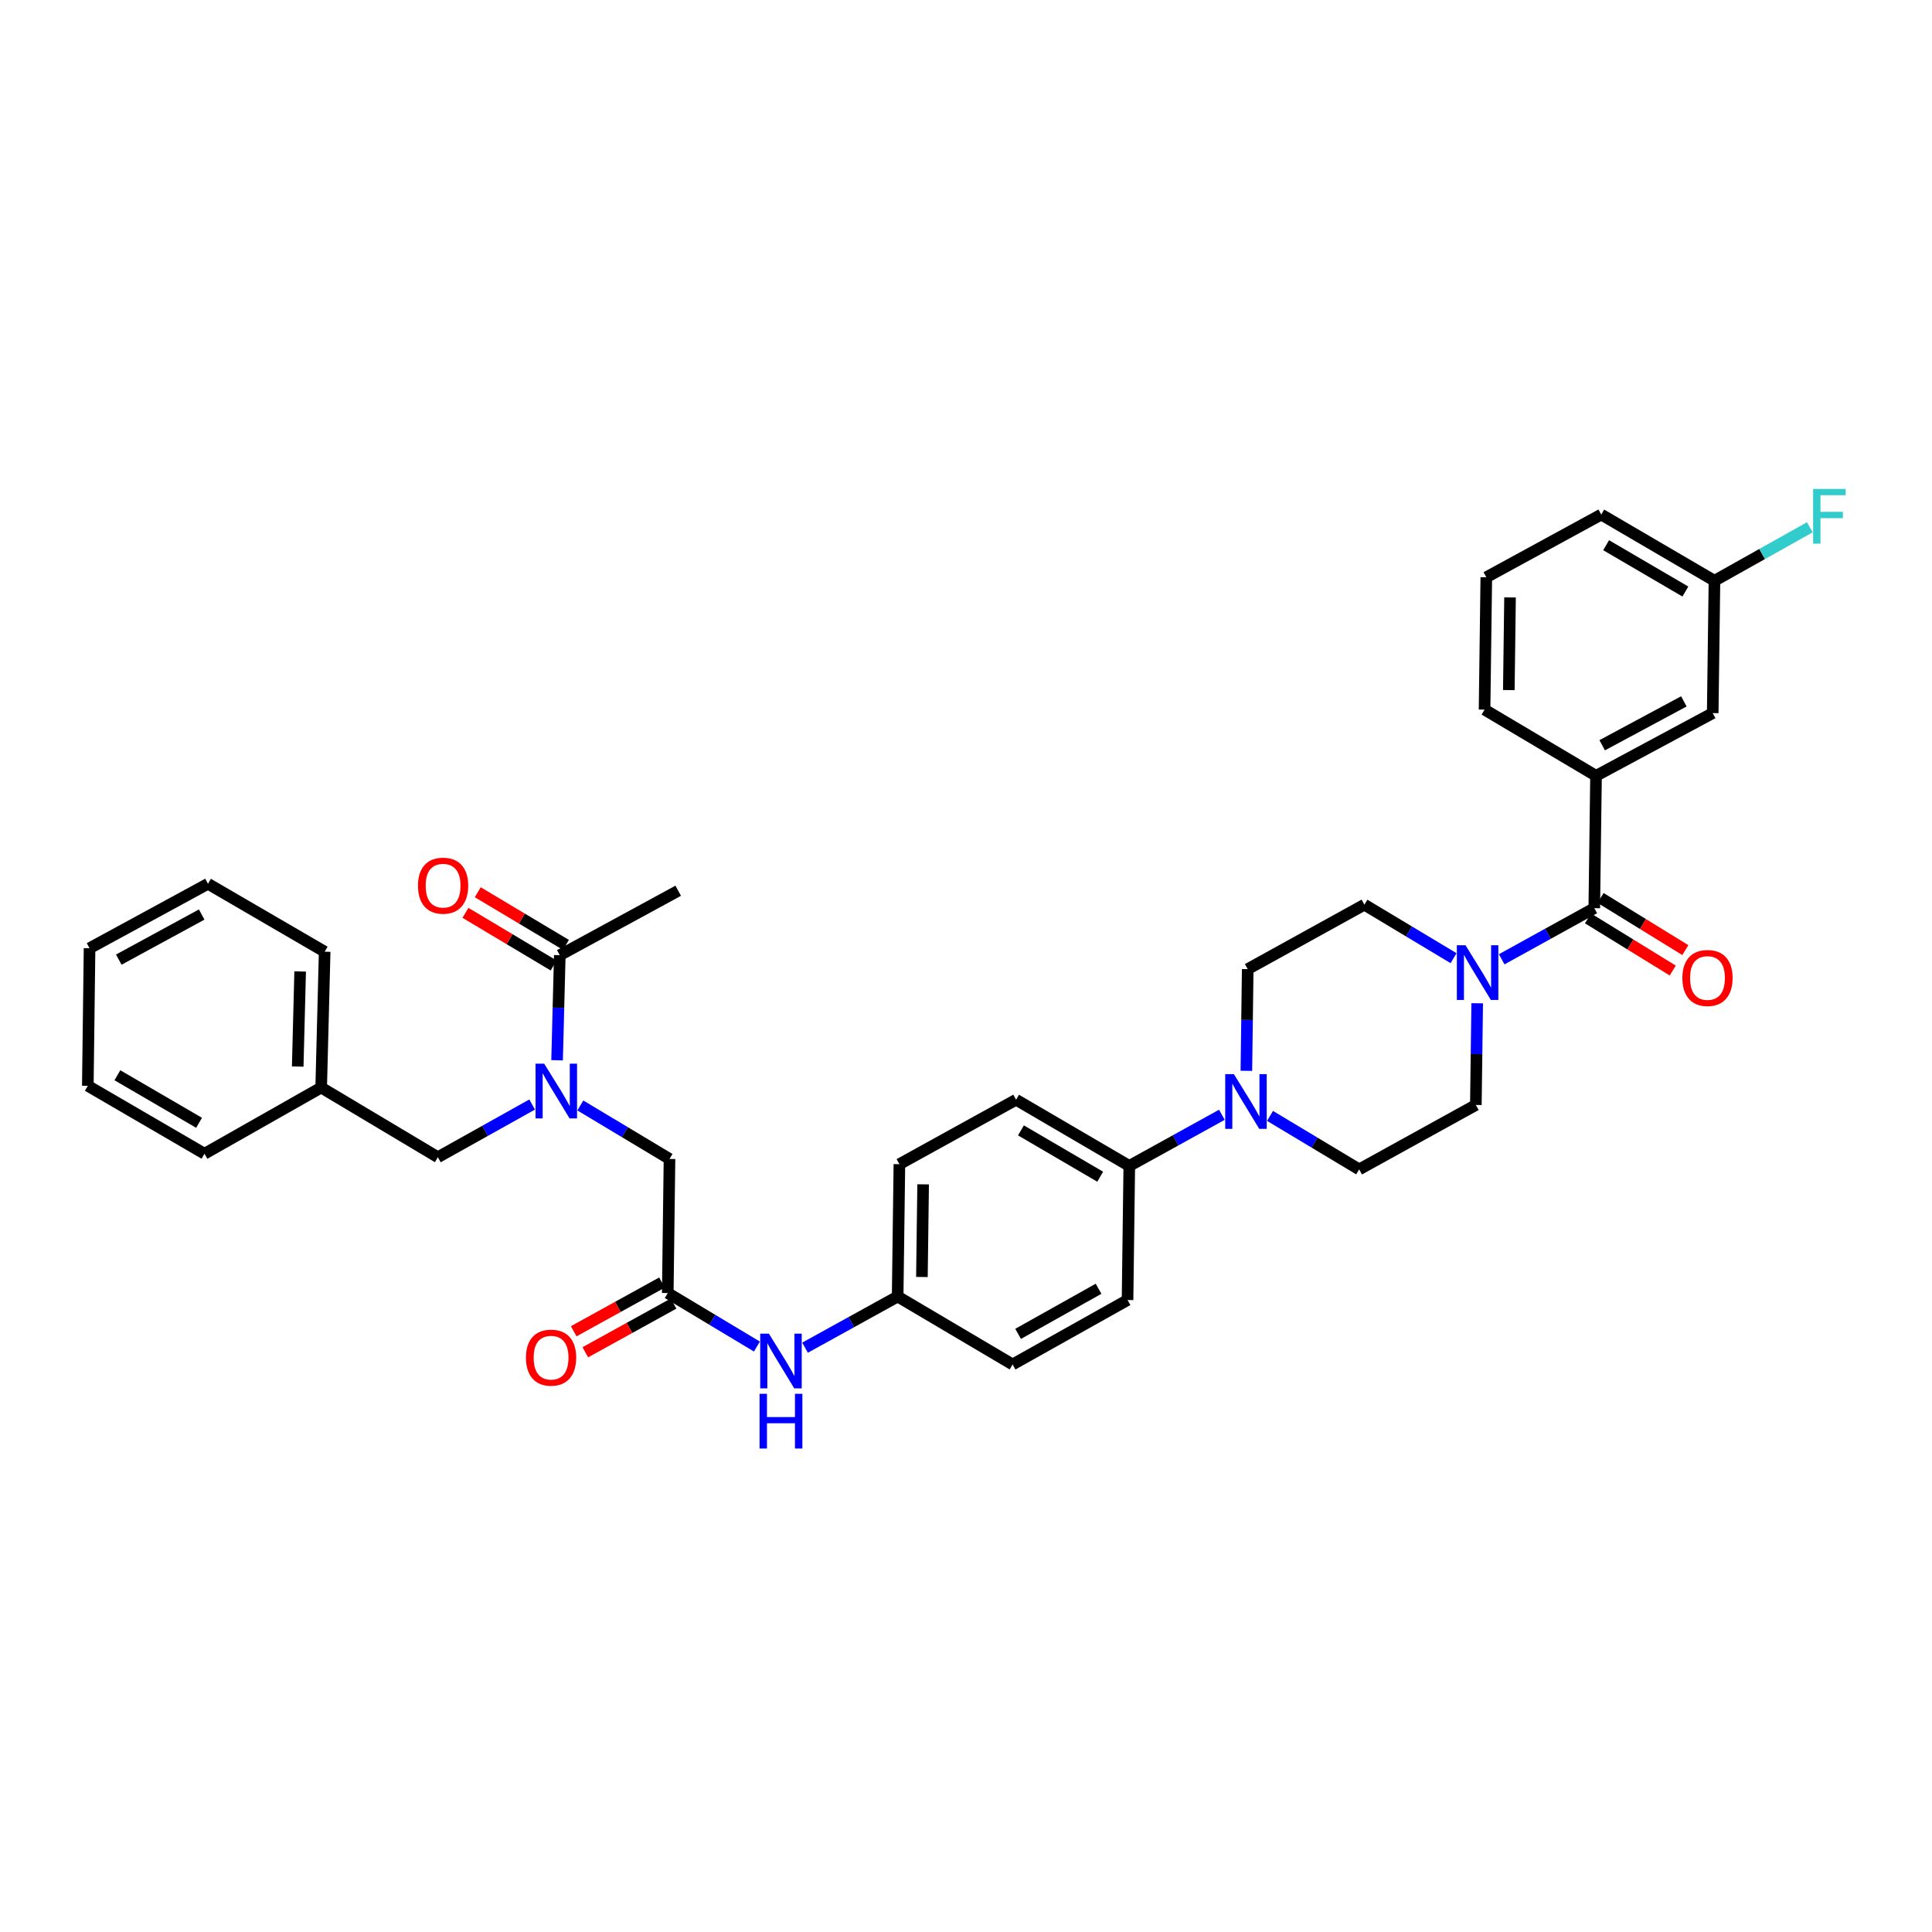 <?xml version='1.0' encoding='iso-8859-1'?>
<svg version='1.1' baseProfile='full'
              xmlns='http://www.w3.org/2000/svg'
                      xmlns:rdkit='http://www.rdkit.org/xml'
                      xmlns:xlink='http://www.w3.org/1999/xlink'
                  xml:space='preserve'
width='1000px' height='1000px' viewBox='0 0 1000 1000'>
<!-- END OF HEADER -->
<rect style='opacity:1.0;fill:#FFFFFF;stroke:none' width='1000' height='1000' x='0' y='0'> </rect>
<path class='bond-0' d='M 275.442,571.699 L 251.041,585.335' style='fill:none;fill-rule:evenodd;stroke:#0000FF;stroke-width:6px;stroke-linecap:butt;stroke-linejoin:miter;stroke-opacity:1' />
<path class='bond-0' d='M 251.041,585.335 L 226.639,598.971' style='fill:none;fill-rule:evenodd;stroke:#000000;stroke-width:6px;stroke-linecap:butt;stroke-linejoin:miter;stroke-opacity:1' />
<path class='bond-1' d='M 288.347,548.798 L 289.046,521.601' style='fill:none;fill-rule:evenodd;stroke:#0000FF;stroke-width:6px;stroke-linecap:butt;stroke-linejoin:miter;stroke-opacity:1' />
<path class='bond-1' d='M 289.046,521.601 L 289.746,494.405' style='fill:none;fill-rule:evenodd;stroke:#000000;stroke-width:6px;stroke-linecap:butt;stroke-linejoin:miter;stroke-opacity:1' />
<path class='bond-2' d='M 300.386,572.184 L 323.459,586.026' style='fill:none;fill-rule:evenodd;stroke:#0000FF;stroke-width:6px;stroke-linecap:butt;stroke-linejoin:miter;stroke-opacity:1' />
<path class='bond-2' d='M 323.459,586.026 L 346.532,599.868' style='fill:none;fill-rule:evenodd;stroke:#000000;stroke-width:6px;stroke-linecap:butt;stroke-linejoin:miter;stroke-opacity:1' />
<path class='bond-3' d='M 351.038,461.047 L 289.746,494.405' style='fill:none;fill-rule:evenodd;stroke:#000000;stroke-width:6px;stroke-linecap:butt;stroke-linejoin:miter;stroke-opacity:1' />
<path class='bond-4' d='M 292.93,489.072 L 270.108,475.447' style='fill:none;fill-rule:evenodd;stroke:#000000;stroke-width:6px;stroke-linecap:butt;stroke-linejoin:miter;stroke-opacity:1' />
<path class='bond-4' d='M 270.108,475.447 L 247.287,461.821' style='fill:none;fill-rule:evenodd;stroke:#FF0000;stroke-width:6px;stroke-linecap:butt;stroke-linejoin:miter;stroke-opacity:1' />
<path class='bond-4' d='M 286.562,499.737 L 263.741,486.112' style='fill:none;fill-rule:evenodd;stroke:#000000;stroke-width:6px;stroke-linecap:butt;stroke-linejoin:miter;stroke-opacity:1' />
<path class='bond-4' d='M 263.741,486.112 L 240.919,472.486' style='fill:none;fill-rule:evenodd;stroke:#FF0000;stroke-width:6px;stroke-linecap:butt;stroke-linejoin:miter;stroke-opacity:1' />
<path class='bond-5' d='M 226.639,598.971 L 166.244,562.915' style='fill:none;fill-rule:evenodd;stroke:#000000;stroke-width:6px;stroke-linecap:butt;stroke-linejoin:miter;stroke-opacity:1' />
<path class='bond-6' d='M 166.244,562.915 L 168.045,492.597' style='fill:none;fill-rule:evenodd;stroke:#000000;stroke-width:6px;stroke-linecap:butt;stroke-linejoin:miter;stroke-opacity:1' />
<path class='bond-6' d='M 154.097,552.049 L 155.358,502.826' style='fill:none;fill-rule:evenodd;stroke:#000000;stroke-width:6px;stroke-linecap:butt;stroke-linejoin:miter;stroke-opacity:1' />
<path class='bond-7' d='M 166.244,562.915 L 105.849,597.17' style='fill:none;fill-rule:evenodd;stroke:#000000;stroke-width:6px;stroke-linecap:butt;stroke-linejoin:miter;stroke-opacity:1' />
<path class='bond-8' d='M 168.045,492.597 L 107.65,457.445' style='fill:none;fill-rule:evenodd;stroke:#000000;stroke-width:6px;stroke-linecap:butt;stroke-linejoin:miter;stroke-opacity:1' />
<path class='bond-9' d='M 107.65,457.445 L 46.352,490.796' style='fill:none;fill-rule:evenodd;stroke:#000000;stroke-width:6px;stroke-linecap:butt;stroke-linejoin:miter;stroke-opacity:1' />
<path class='bond-9' d='M 104.392,473.358 L 61.483,496.704' style='fill:none;fill-rule:evenodd;stroke:#000000;stroke-width:6px;stroke-linecap:butt;stroke-linejoin:miter;stroke-opacity:1' />
<path class='bond-10' d='M 46.352,490.796 L 45.455,562.011' style='fill:none;fill-rule:evenodd;stroke:#000000;stroke-width:6px;stroke-linecap:butt;stroke-linejoin:miter;stroke-opacity:1' />
<path class='bond-11' d='M 45.455,562.011 L 105.849,597.17' style='fill:none;fill-rule:evenodd;stroke:#000000;stroke-width:6px;stroke-linecap:butt;stroke-linejoin:miter;stroke-opacity:1' />
<path class='bond-11' d='M 60.763,556.55 L 103.039,581.161' style='fill:none;fill-rule:evenodd;stroke:#000000;stroke-width:6px;stroke-linecap:butt;stroke-linejoin:miter;stroke-opacity:1' />
<path class='bond-12' d='M 342.632,663.845 L 319.794,676.455' style='fill:none;fill-rule:evenodd;stroke:#000000;stroke-width:6px;stroke-linecap:butt;stroke-linejoin:miter;stroke-opacity:1' />
<path class='bond-12' d='M 319.794,676.455 L 296.956,689.066' style='fill:none;fill-rule:evenodd;stroke:#FF0000;stroke-width:6px;stroke-linecap:butt;stroke-linejoin:miter;stroke-opacity:1' />
<path class='bond-12' d='M 348.636,674.719 L 325.798,687.329' style='fill:none;fill-rule:evenodd;stroke:#000000;stroke-width:6px;stroke-linecap:butt;stroke-linejoin:miter;stroke-opacity:1' />
<path class='bond-12' d='M 325.798,687.329 L 302.96,699.939' style='fill:none;fill-rule:evenodd;stroke:#FF0000;stroke-width:6px;stroke-linecap:butt;stroke-linejoin:miter;stroke-opacity:1' />
<path class='bond-13' d='M 345.634,669.282 L 346.532,599.868' style='fill:none;fill-rule:evenodd;stroke:#000000;stroke-width:6px;stroke-linecap:butt;stroke-linejoin:miter;stroke-opacity:1' />
<path class='bond-14' d='M 345.634,669.282 L 368.707,683.127' style='fill:none;fill-rule:evenodd;stroke:#000000;stroke-width:6px;stroke-linecap:butt;stroke-linejoin:miter;stroke-opacity:1' />
<path class='bond-14' d='M 368.707,683.127 L 391.78,696.971' style='fill:none;fill-rule:evenodd;stroke:#0000FF;stroke-width:6px;stroke-linecap:butt;stroke-linejoin:miter;stroke-opacity:1' />
<path class='bond-15' d='M 416.693,697.556 L 440.658,684.32' style='fill:none;fill-rule:evenodd;stroke:#0000FF;stroke-width:6px;stroke-linecap:butt;stroke-linejoin:miter;stroke-opacity:1' />
<path class='bond-15' d='M 440.658,684.32 L 464.623,671.083' style='fill:none;fill-rule:evenodd;stroke:#000000;stroke-width:6px;stroke-linecap:butt;stroke-linejoin:miter;stroke-opacity:1' />
<path class='bond-16' d='M 764.594,519.29 L 764.246,545.609' style='fill:none;fill-rule:evenodd;stroke:#0000FF;stroke-width:6px;stroke-linecap:butt;stroke-linejoin:miter;stroke-opacity:1' />
<path class='bond-16' d='M 764.246,545.609 L 763.899,571.927' style='fill:none;fill-rule:evenodd;stroke:#000000;stroke-width:6px;stroke-linecap:butt;stroke-linejoin:miter;stroke-opacity:1' />
<path class='bond-17' d='M 777.268,496.534 L 801.233,483.3' style='fill:none;fill-rule:evenodd;stroke:#0000FF;stroke-width:6px;stroke-linecap:butt;stroke-linejoin:miter;stroke-opacity:1' />
<path class='bond-17' d='M 801.233,483.3 L 825.198,470.066' style='fill:none;fill-rule:evenodd;stroke:#000000;stroke-width:6px;stroke-linecap:butt;stroke-linejoin:miter;stroke-opacity:1' />
<path class='bond-18' d='M 752.355,495.947 L 729.282,482.103' style='fill:none;fill-rule:evenodd;stroke:#0000FF;stroke-width:6px;stroke-linecap:butt;stroke-linejoin:miter;stroke-opacity:1' />
<path class='bond-18' d='M 729.282,482.103 L 706.209,468.258' style='fill:none;fill-rule:evenodd;stroke:#000000;stroke-width:6px;stroke-linecap:butt;stroke-linejoin:miter;stroke-opacity:1' />
<path class='bond-19' d='M 826.102,401.556 L 886.497,369.102' style='fill:none;fill-rule:evenodd;stroke:#000000;stroke-width:6px;stroke-linecap:butt;stroke-linejoin:miter;stroke-opacity:1' />
<path class='bond-19' d='M 829.281,385.746 L 871.558,363.029' style='fill:none;fill-rule:evenodd;stroke:#000000;stroke-width:6px;stroke-linecap:butt;stroke-linejoin:miter;stroke-opacity:1' />
<path class='bond-20' d='M 826.102,401.556 L 768.405,367.301' style='fill:none;fill-rule:evenodd;stroke:#000000;stroke-width:6px;stroke-linecap:butt;stroke-linejoin:miter;stroke-opacity:1' />
<path class='bond-21' d='M 826.102,401.556 L 825.198,470.066' style='fill:none;fill-rule:evenodd;stroke:#000000;stroke-width:6px;stroke-linecap:butt;stroke-linejoin:miter;stroke-opacity:1' />
<path class='bond-22' d='M 821.943,475.355 L 843.88,488.854' style='fill:none;fill-rule:evenodd;stroke:#000000;stroke-width:6px;stroke-linecap:butt;stroke-linejoin:miter;stroke-opacity:1' />
<path class='bond-22' d='M 843.88,488.854 L 865.817,502.353' style='fill:none;fill-rule:evenodd;stroke:#FF0000;stroke-width:6px;stroke-linecap:butt;stroke-linejoin:miter;stroke-opacity:1' />
<path class='bond-22' d='M 828.453,464.777 L 850.39,478.276' style='fill:none;fill-rule:evenodd;stroke:#000000;stroke-width:6px;stroke-linecap:butt;stroke-linejoin:miter;stroke-opacity:1' />
<path class='bond-22' d='M 850.39,478.276 L 872.326,491.775' style='fill:none;fill-rule:evenodd;stroke:#FF0000;stroke-width:6px;stroke-linecap:butt;stroke-linejoin:miter;stroke-opacity:1' />
<path class='bond-23' d='M 886.497,369.102 L 887.401,300.592' style='fill:none;fill-rule:evenodd;stroke:#000000;stroke-width:6px;stroke-linecap:butt;stroke-linejoin:miter;stroke-opacity:1' />
<path class='bond-24' d='M 887.401,300.592 L 912.084,286.755' style='fill:none;fill-rule:evenodd;stroke:#000000;stroke-width:6px;stroke-linecap:butt;stroke-linejoin:miter;stroke-opacity:1' />
<path class='bond-24' d='M 912.084,286.755 L 936.766,272.917' style='fill:none;fill-rule:evenodd;stroke:#33CCCC;stroke-width:6px;stroke-linecap:butt;stroke-linejoin:miter;stroke-opacity:1' />
<path class='bond-25' d='M 887.401,300.592 L 828.807,266.337' style='fill:none;fill-rule:evenodd;stroke:#000000;stroke-width:6px;stroke-linecap:butt;stroke-linejoin:miter;stroke-opacity:1' />
<path class='bond-25' d='M 872.343,306.177 L 831.327,282.198' style='fill:none;fill-rule:evenodd;stroke:#000000;stroke-width:6px;stroke-linecap:butt;stroke-linejoin:miter;stroke-opacity:1' />
<path class='bond-26' d='M 632.446,577.009 L 608.481,590.243' style='fill:none;fill-rule:evenodd;stroke:#0000FF;stroke-width:6px;stroke-linecap:butt;stroke-linejoin:miter;stroke-opacity:1' />
<path class='bond-26' d='M 608.481,590.243 L 584.516,603.477' style='fill:none;fill-rule:evenodd;stroke:#000000;stroke-width:6px;stroke-linecap:butt;stroke-linejoin:miter;stroke-opacity:1' />
<path class='bond-27' d='M 645.12,554.253 L 645.467,527.935' style='fill:none;fill-rule:evenodd;stroke:#0000FF;stroke-width:6px;stroke-linecap:butt;stroke-linejoin:miter;stroke-opacity:1' />
<path class='bond-27' d='M 645.467,527.935 L 645.814,501.616' style='fill:none;fill-rule:evenodd;stroke:#000000;stroke-width:6px;stroke-linecap:butt;stroke-linejoin:miter;stroke-opacity:1' />
<path class='bond-28' d='M 657.359,577.594 L 680.431,591.436' style='fill:none;fill-rule:evenodd;stroke:#0000FF;stroke-width:6px;stroke-linecap:butt;stroke-linejoin:miter;stroke-opacity:1' />
<path class='bond-28' d='M 680.431,591.436 L 703.504,605.278' style='fill:none;fill-rule:evenodd;stroke:#000000;stroke-width:6px;stroke-linecap:butt;stroke-linejoin:miter;stroke-opacity:1' />
<path class='bond-29' d='M 464.623,671.083 L 465.527,602.573' style='fill:none;fill-rule:evenodd;stroke:#000000;stroke-width:6px;stroke-linecap:butt;stroke-linejoin:miter;stroke-opacity:1' />
<path class='bond-29' d='M 477.179,660.97 L 477.812,613.013' style='fill:none;fill-rule:evenodd;stroke:#000000;stroke-width:6px;stroke-linecap:butt;stroke-linejoin:miter;stroke-opacity:1' />
<path class='bond-30' d='M 464.623,671.083 L 524.121,706.242' style='fill:none;fill-rule:evenodd;stroke:#000000;stroke-width:6px;stroke-linecap:butt;stroke-linejoin:miter;stroke-opacity:1' />
<path class='bond-31' d='M 584.516,603.477 L 583.612,672.891' style='fill:none;fill-rule:evenodd;stroke:#000000;stroke-width:6px;stroke-linecap:butt;stroke-linejoin:miter;stroke-opacity:1' />
<path class='bond-32' d='M 584.516,603.477 L 525.922,569.222' style='fill:none;fill-rule:evenodd;stroke:#000000;stroke-width:6px;stroke-linecap:butt;stroke-linejoin:miter;stroke-opacity:1' />
<path class='bond-32' d='M 569.458,609.062 L 528.442,585.083' style='fill:none;fill-rule:evenodd;stroke:#000000;stroke-width:6px;stroke-linecap:butt;stroke-linejoin:miter;stroke-opacity:1' />
<path class='bond-33' d='M 465.527,602.573 L 525.922,569.222' style='fill:none;fill-rule:evenodd;stroke:#000000;stroke-width:6px;stroke-linecap:butt;stroke-linejoin:miter;stroke-opacity:1' />
<path class='bond-34' d='M 524.121,706.242 L 583.612,672.891' style='fill:none;fill-rule:evenodd;stroke:#000000;stroke-width:6px;stroke-linecap:butt;stroke-linejoin:miter;stroke-opacity:1' />
<path class='bond-34' d='M 526.97,690.405 L 568.614,667.059' style='fill:none;fill-rule:evenodd;stroke:#000000;stroke-width:6px;stroke-linecap:butt;stroke-linejoin:miter;stroke-opacity:1' />
<path class='bond-35' d='M 645.814,501.616 L 706.209,468.258' style='fill:none;fill-rule:evenodd;stroke:#000000;stroke-width:6px;stroke-linecap:butt;stroke-linejoin:miter;stroke-opacity:1' />
<path class='bond-36' d='M 703.504,605.278 L 763.899,571.927' style='fill:none;fill-rule:evenodd;stroke:#000000;stroke-width:6px;stroke-linecap:butt;stroke-linejoin:miter;stroke-opacity:1' />
<path class='bond-37' d='M 768.405,367.301 L 769.309,298.791' style='fill:none;fill-rule:evenodd;stroke:#000000;stroke-width:6px;stroke-linecap:butt;stroke-linejoin:miter;stroke-opacity:1' />
<path class='bond-37' d='M 780.961,357.188 L 781.594,309.231' style='fill:none;fill-rule:evenodd;stroke:#000000;stroke-width:6px;stroke-linecap:butt;stroke-linejoin:miter;stroke-opacity:1' />
<path class='bond-38' d='M 769.309,298.791 L 828.807,266.337' style='fill:none;fill-rule:evenodd;stroke:#000000;stroke-width:6px;stroke-linecap:butt;stroke-linejoin:miter;stroke-opacity:1' />
<path  class='atom-0' d='M 281.678 550.556
L 290.958 565.556
Q 291.878 567.036, 293.358 569.716
Q 294.838 572.396, 294.918 572.556
L 294.918 550.556
L 298.678 550.556
L 298.678 578.876
L 294.798 578.876
L 284.838 562.476
Q 283.678 560.556, 282.438 558.356
Q 281.238 556.156, 280.878 555.476
L 280.878 578.876
L 277.198 578.876
L 277.198 550.556
L 281.678 550.556
' fill='#0000FF'/>
<path  class='atom-3' d='M 216.344 458.422
Q 216.344 451.622, 219.704 447.822
Q 223.064 444.022, 229.344 444.022
Q 235.624 444.022, 238.984 447.822
Q 242.344 451.622, 242.344 458.422
Q 242.344 465.302, 238.944 469.222
Q 235.544 473.102, 229.344 473.102
Q 223.104 473.102, 219.704 469.222
Q 216.344 465.342, 216.344 458.422
M 229.344 469.902
Q 233.664 469.902, 235.984 467.022
Q 238.344 464.102, 238.344 458.422
Q 238.344 452.862, 235.984 450.062
Q 233.664 447.222, 229.344 447.222
Q 225.024 447.222, 222.664 450.022
Q 220.344 452.822, 220.344 458.422
Q 220.344 464.142, 222.664 467.022
Q 225.024 469.902, 229.344 469.902
' fill='#FF0000'/>
<path  class='atom-12' d='M 272.233 702.713
Q 272.233 695.913, 275.593 692.113
Q 278.953 688.313, 285.233 688.313
Q 291.513 688.313, 294.873 692.113
Q 298.233 695.913, 298.233 702.713
Q 298.233 709.593, 294.833 713.513
Q 291.433 717.393, 285.233 717.393
Q 278.993 717.393, 275.593 713.513
Q 272.233 709.633, 272.233 702.713
M 285.233 714.193
Q 289.553 714.193, 291.873 711.313
Q 294.233 708.393, 294.233 702.713
Q 294.233 697.153, 291.873 694.353
Q 289.553 691.513, 285.233 691.513
Q 280.913 691.513, 278.553 694.313
Q 276.233 697.113, 276.233 702.713
Q 276.233 708.433, 278.553 711.313
Q 280.913 714.193, 285.233 714.193
' fill='#FF0000'/>
<path  class='atom-14' d='M 397.968 690.281
L 407.248 705.281
Q 408.168 706.761, 409.648 709.441
Q 411.128 712.121, 411.208 712.281
L 411.208 690.281
L 414.968 690.281
L 414.968 718.601
L 411.088 718.601
L 401.128 702.201
Q 399.968 700.281, 398.728 698.081
Q 397.528 695.881, 397.168 695.201
L 397.168 718.601
L 393.488 718.601
L 393.488 690.281
L 397.968 690.281
' fill='#0000FF'/>
<path  class='atom-14' d='M 393.148 721.433
L 396.988 721.433
L 396.988 733.473
L 411.468 733.473
L 411.468 721.433
L 415.308 721.433
L 415.308 749.753
L 411.468 749.753
L 411.468 736.673
L 396.988 736.673
L 396.988 749.753
L 393.148 749.753
L 393.148 721.433
' fill='#0000FF'/>
<path  class='atom-15' d='M 758.543 489.257
L 767.823 504.257
Q 768.743 505.737, 770.223 508.417
Q 771.703 511.097, 771.783 511.257
L 771.783 489.257
L 775.543 489.257
L 775.543 517.577
L 771.663 517.577
L 761.703 501.177
Q 760.543 499.257, 759.303 497.057
Q 758.103 494.857, 757.743 494.177
L 757.743 517.577
L 754.063 517.577
L 754.063 489.257
L 758.543 489.257
' fill='#0000FF'/>
<path  class='atom-18' d='M 870.792 506.202
Q 870.792 499.402, 874.152 495.602
Q 877.512 491.802, 883.792 491.802
Q 890.072 491.802, 893.432 495.602
Q 896.792 499.402, 896.792 506.202
Q 896.792 513.082, 893.392 517.002
Q 889.992 520.882, 883.792 520.882
Q 877.552 520.882, 874.152 517.002
Q 870.792 513.122, 870.792 506.202
M 883.792 517.682
Q 888.112 517.682, 890.432 514.802
Q 892.792 511.882, 892.792 506.202
Q 892.792 500.642, 890.432 497.842
Q 888.112 495.002, 883.792 495.002
Q 879.472 495.002, 877.112 497.802
Q 874.792 500.602, 874.792 506.202
Q 874.792 511.922, 877.112 514.802
Q 879.472 517.682, 883.792 517.682
' fill='#FF0000'/>
<path  class='atom-21' d='M 638.65 555.966
L 647.93 570.966
Q 648.85 572.446, 650.33 575.126
Q 651.81 577.806, 651.89 577.966
L 651.89 555.966
L 655.65 555.966
L 655.65 584.286
L 651.77 584.286
L 641.81 567.886
Q 640.65 565.966, 639.41 563.766
Q 638.21 561.566, 637.85 560.886
L 637.85 584.286
L 634.17 584.286
L 634.17 555.966
L 638.65 555.966
' fill='#0000FF'/>
<path  class='atom-32' d='M 938.471 253.081
L 955.311 253.081
L 955.311 256.321
L 942.271 256.321
L 942.271 264.921
L 953.871 264.921
L 953.871 268.201
L 942.271 268.201
L 942.271 281.401
L 938.471 281.401
L 938.471 253.081
' fill='#33CCCC'/>
</svg>
